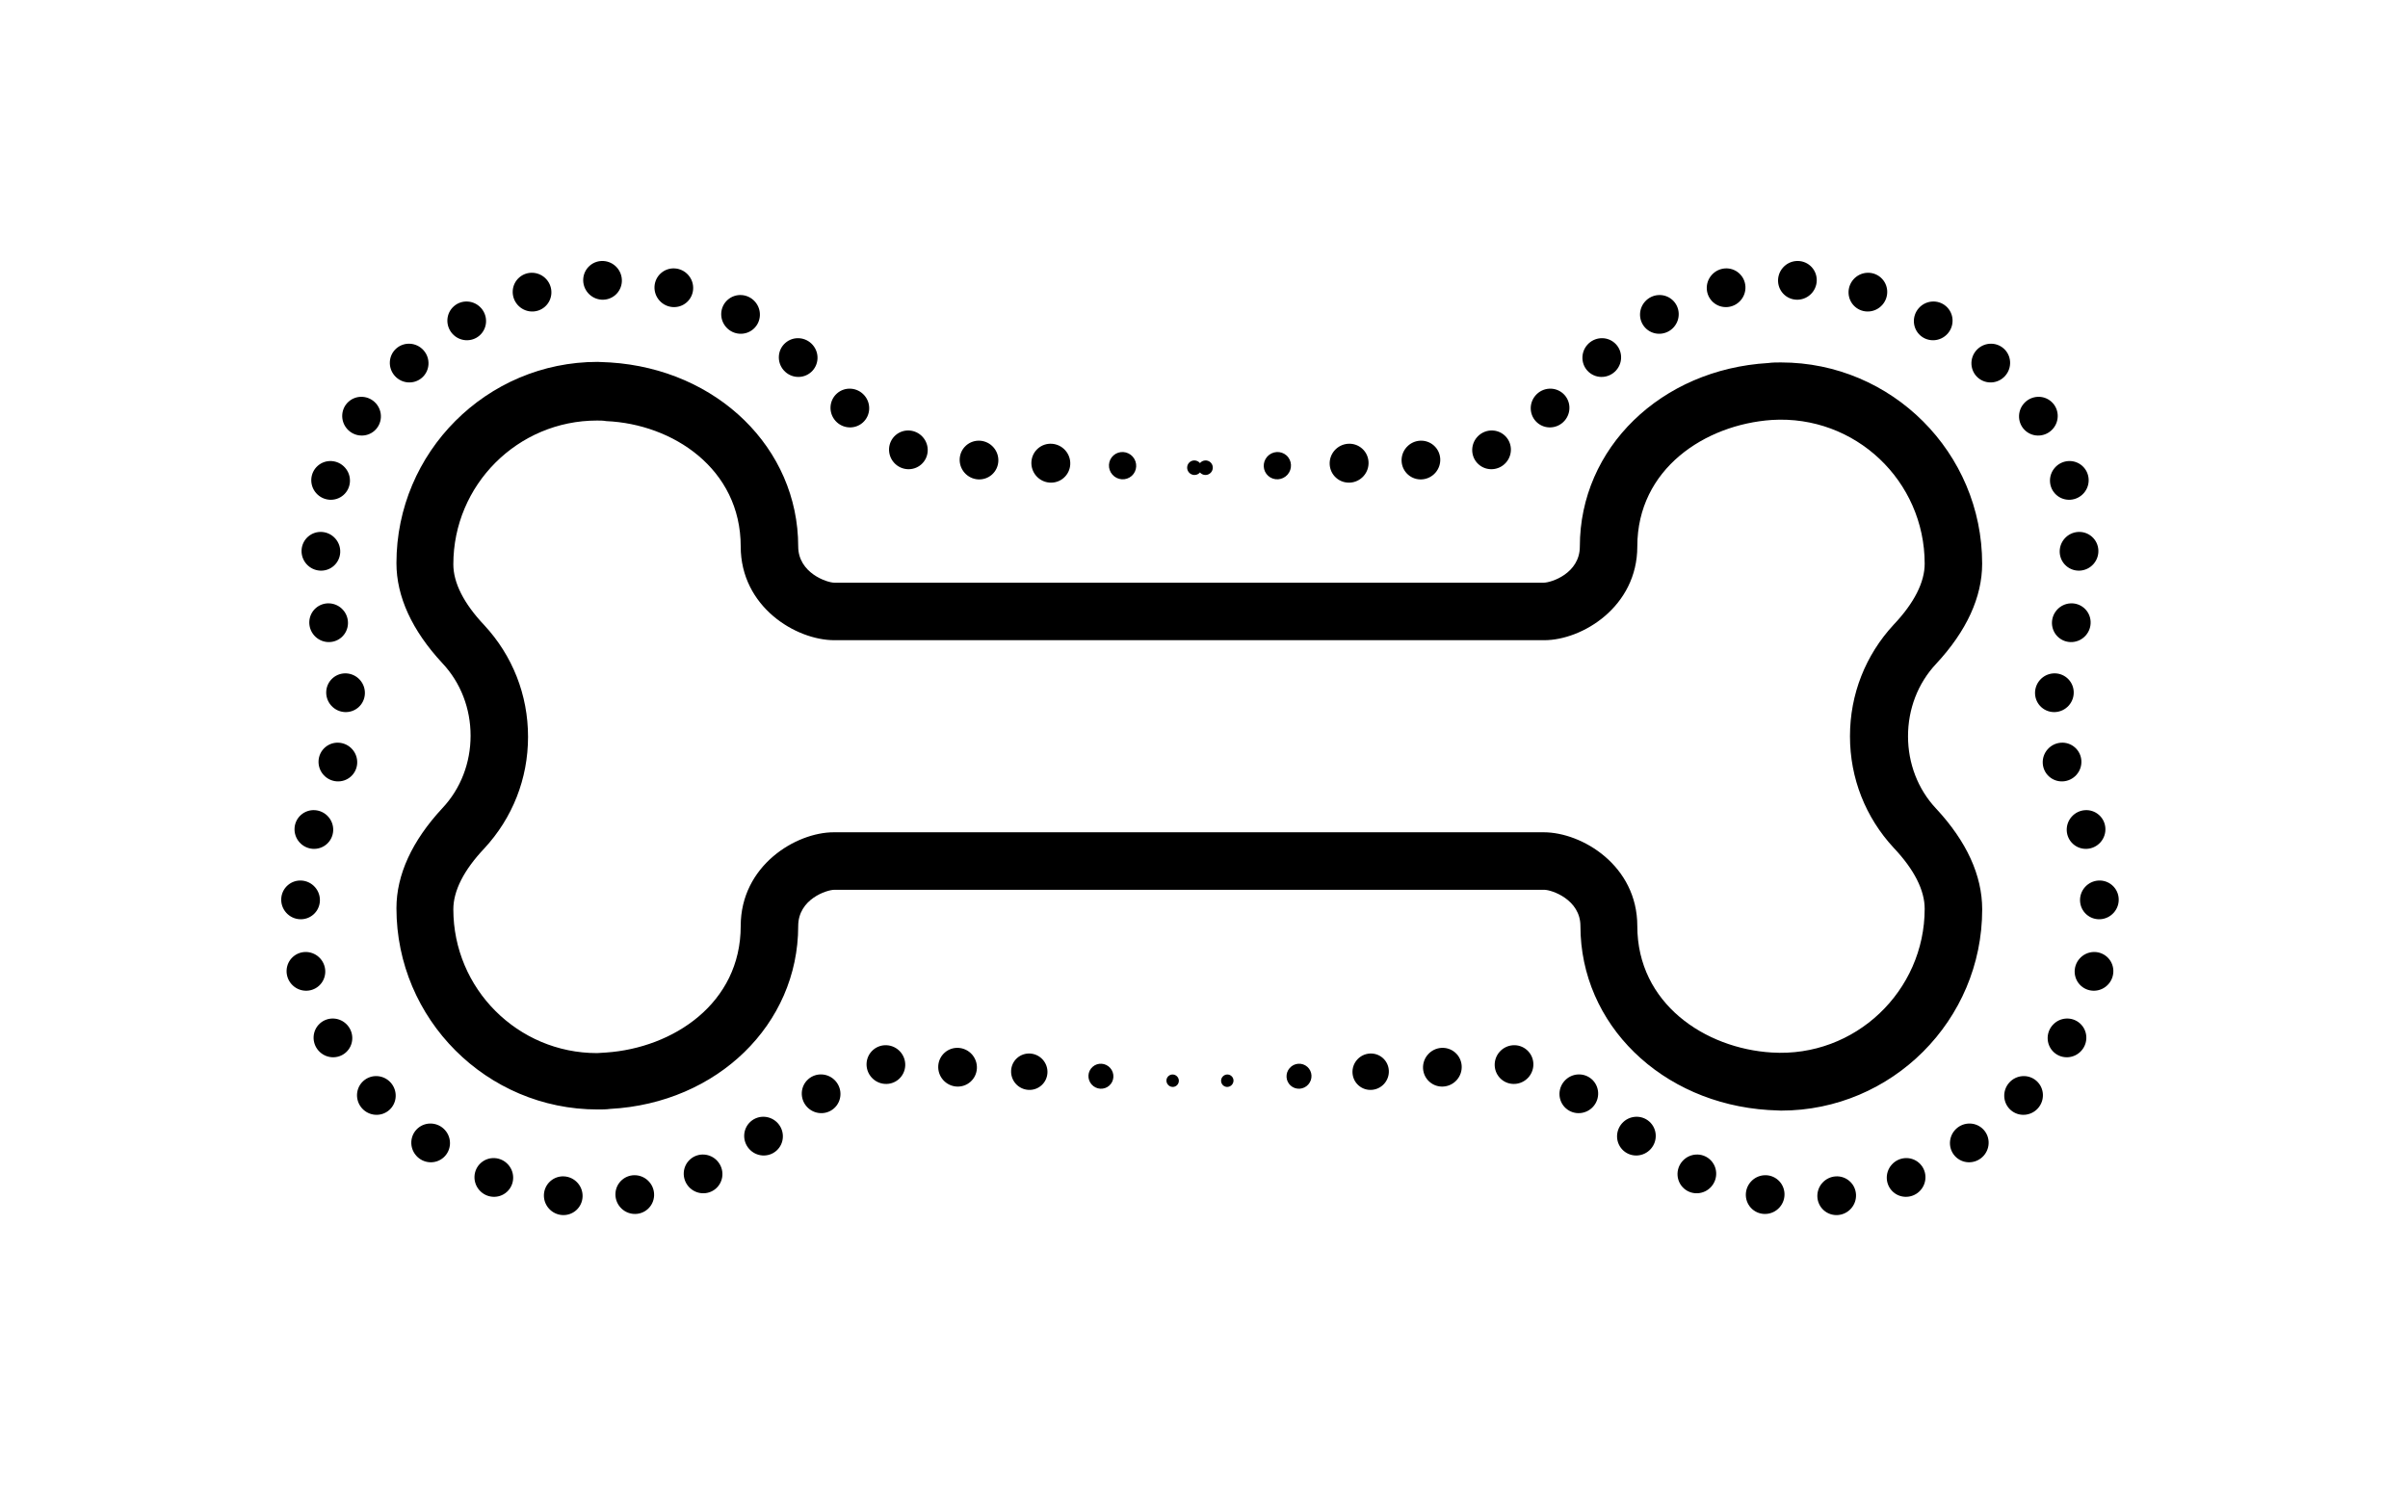 <svg width="164" height="103" viewBox="0 0 164 103" fill="none" xmlns="http://www.w3.org/2000/svg">
<path d="M81.775 32.232C81.571 32.052 81.553 31.739 81.735 31.533C81.917 31.327 82.23 31.306 82.434 31.486C82.638 31.666 82.655 31.979 82.474 32.185C82.292 32.391 81.978 32.412 81.775 32.232Z" fill="black"/>
<path d="M86.378 32.42C85.996 32.083 85.963 31.494 86.304 31.108C86.645 30.722 87.233 30.682 87.615 31.019C87.997 31.357 88.03 31.945 87.689 32.331C87.348 32.717 86.76 32.757 86.378 32.42Z" fill="black"/>
<path d="M91.002 32.55C90.454 32.067 90.409 31.23 90.895 30.679C91.382 30.128 92.221 30.071 92.766 30.553C93.311 31.034 93.358 31.873 92.872 32.424C92.385 32.975 91.547 33.031 91.002 32.55Z" fill="black"/>
<path d="M95.897 32.331C96.439 32.81 97.272 32.754 97.757 32.205C98.241 31.656 98.194 30.823 97.651 30.343C97.108 29.864 96.275 29.92 95.791 30.469C95.306 31.018 95.354 31.851 95.897 32.331Z" fill="black"/>
<path d="M100.707 31.635C101.25 32.115 102.083 32.058 102.567 31.51C103.052 30.961 103.005 30.127 102.462 29.648C101.919 29.169 101.086 29.225 100.601 29.774C100.117 30.323 100.164 31.156 100.707 31.635Z" fill="black"/>
<path d="M104.693 28.788C105.236 29.267 106.069 29.211 106.554 28.662C107.038 28.113 106.991 27.28 106.448 26.8C105.905 26.321 105.072 26.377 104.588 26.926C104.103 27.475 104.15 28.308 104.693 28.788Z" fill="black"/>
<path d="M108.213 25.349C108.756 25.829 109.589 25.773 110.073 25.224C110.558 24.675 110.51 23.841 109.967 23.362C109.425 22.883 108.592 22.939 108.107 23.488C107.623 24.037 107.67 24.87 108.213 25.349Z" fill="black"/>
<path d="M112.137 22.41C112.68 22.889 113.513 22.833 113.997 22.284C114.482 21.735 114.434 20.901 113.891 20.422C113.348 19.943 112.515 19.999 112.031 20.548C111.546 21.097 111.594 21.93 112.137 22.41Z" fill="black"/>
<path d="M116.682 20.594C117.225 21.073 118.058 21.017 118.542 20.468C119.027 19.919 118.979 19.086 118.436 18.607C117.893 18.127 117.06 18.184 116.576 18.733C116.091 19.281 116.139 20.115 116.682 20.594Z" fill="black"/>
<path d="M121.537 20.09C122.08 20.569 122.913 20.513 123.398 19.964C123.882 19.415 123.835 18.582 123.292 18.102C122.749 17.623 121.916 17.679 121.431 18.228C120.947 18.777 120.994 19.61 121.537 20.09Z" fill="black"/>
<path d="M126.338 20.893C126.881 21.372 127.714 21.316 128.198 20.767C128.683 20.218 128.635 19.385 128.092 18.905C127.549 18.426 126.717 18.483 126.232 19.031C125.748 19.58 125.795 20.413 126.338 20.893Z" fill="black"/>
<path d="M130.787 22.851C131.33 23.33 132.163 23.274 132.648 22.725C133.132 22.176 133.085 21.343 132.542 20.863C131.999 20.384 131.166 20.44 130.681 20.989C130.197 21.538 130.244 22.371 130.787 22.851Z" fill="black"/>
<path d="M134.707 25.725C135.25 26.204 136.083 26.148 136.567 25.599C137.052 25.051 137.005 24.217 136.462 23.738C135.919 23.259 135.086 23.315 134.601 23.864C134.117 24.412 134.164 25.246 134.707 25.725Z" fill="black"/>
<path d="M137.949 29.343C138.492 29.822 139.325 29.766 139.81 29.217C140.294 28.668 140.247 27.835 139.704 27.355C139.161 26.876 138.328 26.932 137.843 27.481C137.359 28.03 137.406 28.863 137.949 29.343Z" fill="black"/>
<path d="M140.057 33.718C140.6 34.197 141.433 34.141 141.917 33.592C142.402 33.043 142.354 32.21 141.811 31.73C141.268 31.251 140.435 31.307 139.951 31.856C139.466 32.405 139.514 33.239 140.057 33.718Z" fill="black"/>
<path d="M140.719 38.545C141.262 39.025 142.095 38.968 142.579 38.42C143.064 37.871 143.016 37.037 142.473 36.558C141.93 36.079 141.097 36.135 140.613 36.684C140.128 37.233 140.176 38.066 140.719 38.545Z" fill="black"/>
<path d="M140.191 43.411C140.734 43.89 141.567 43.834 142.052 43.285C142.536 42.736 142.489 41.903 141.946 41.423C141.403 40.944 140.57 41 140.086 41.549C139.601 42.098 139.649 42.931 140.191 43.411Z" fill="black"/>
<path d="M139.039 48.18C139.582 48.659 140.415 48.603 140.9 48.054C141.384 47.505 141.337 46.672 140.794 46.193C140.251 45.713 139.418 45.77 138.933 46.318C138.449 46.867 138.496 47.701 139.039 48.18Z" fill="black"/>
<path d="M139.563 52.901C140.105 53.38 140.938 53.324 141.423 52.775C141.907 52.227 141.86 51.393 141.317 50.914C140.774 50.434 139.941 50.491 139.457 51.04C138.972 51.588 139.02 52.422 139.563 52.901Z" fill="black"/>
<path d="M141.197 57.496C141.74 57.976 142.573 57.919 143.058 57.371C143.542 56.822 143.495 55.988 142.952 55.509C142.409 55.03 141.576 55.086 141.091 55.635C140.607 56.184 140.654 57.017 141.197 57.496Z" fill="black"/>
<path d="M142.104 62.291C142.647 62.77 143.479 62.714 143.964 62.165C144.448 61.617 144.401 60.783 143.858 60.304C143.315 59.824 142.482 59.881 141.998 60.429C141.513 60.978 141.561 61.812 142.104 62.291Z" fill="black"/>
<path d="M141.738 67.159C142.281 67.639 143.114 67.583 143.599 67.034C144.083 66.485 144.036 65.651 143.493 65.172C142.95 64.693 142.117 64.749 141.632 65.298C141.148 65.847 141.195 66.68 141.738 67.159Z" fill="black"/>
<path d="M139.899 71.692C140.441 72.171 141.274 72.115 141.759 71.566C142.243 71.017 142.196 70.184 141.653 69.704C141.11 69.225 140.277 69.281 139.793 69.83C139.308 70.379 139.356 71.212 139.899 71.692Z" fill="black"/>
<path d="M136.941 75.612C137.484 76.092 138.317 76.035 138.802 75.487C139.286 74.938 139.239 74.104 138.696 73.625C138.153 73.146 137.32 73.202 136.836 73.751C136.351 74.3 136.399 75.133 136.941 75.612Z" fill="black"/>
<path d="M133.244 78.845C133.787 79.324 134.62 79.268 135.105 78.719C135.589 78.17 135.542 77.337 134.999 76.857C134.456 76.378 133.623 76.434 133.138 76.983C132.654 77.532 132.701 78.365 133.244 78.845Z" fill="black"/>
<path d="M128.941 81.198C129.484 81.677 130.317 81.621 130.802 81.072C131.286 80.523 131.239 79.69 130.696 79.21C130.153 78.731 129.32 78.787 128.836 79.336C128.351 79.885 128.399 80.718 128.941 81.198Z" fill="black"/>
<path d="M124.213 82.442C124.756 82.921 125.589 82.865 126.073 82.316C126.558 81.767 126.51 80.934 125.967 80.455C125.425 79.975 124.592 80.032 124.107 80.58C123.623 81.129 123.67 81.963 124.213 82.442Z" fill="black"/>
<path d="M119.342 82.365C119.885 82.844 120.718 82.788 121.202 82.239C121.687 81.69 121.639 80.856 121.096 80.377C120.553 79.898 119.721 79.954 119.236 80.503C118.752 81.052 118.799 81.885 119.342 82.365Z" fill="black"/>
<path d="M114.69 80.956C115.232 81.435 116.065 81.379 116.55 80.83C117.034 80.281 116.987 79.448 116.444 78.968C115.901 78.489 115.068 78.545 114.584 79.094C114.099 79.643 114.147 80.476 114.69 80.956Z" fill="black"/>
<path d="M110.572 78.383C111.115 78.862 111.948 78.806 112.433 78.257C112.917 77.708 112.87 76.875 112.327 76.395C111.784 75.916 110.951 75.972 110.466 76.521C109.982 77.07 110.029 77.903 110.572 78.383Z" fill="black"/>
<path d="M106.65 75.498C107.193 75.978 108.026 75.921 108.511 75.373C108.995 74.824 108.948 73.99 108.405 73.511C107.862 73.032 107.029 73.088 106.545 73.637C106.06 74.186 106.107 75.019 106.65 75.498Z" fill="black"/>
<path d="M102.238 73.509C102.781 73.988 103.614 73.932 104.099 73.383C104.583 72.834 104.536 72.001 103.993 71.522C103.45 71.042 102.617 71.099 102.132 71.647C101.648 72.196 101.695 73.029 102.238 73.509Z" fill="black"/>
<path d="M97.358 73.689C97.9 74.168 98.733 74.112 99.218 73.563C99.702 73.014 99.655 72.181 99.112 71.701C98.569 71.222 97.736 71.278 97.252 71.827C96.767 72.376 96.814 73.209 97.358 73.689Z" fill="black"/>
<path d="M92.526 73.935C92.015 73.484 91.972 72.7 92.427 72.185C92.882 71.67 93.667 71.617 94.177 72.067C94.686 72.516 94.731 73.302 94.276 73.817C93.822 74.332 93.036 74.385 92.526 73.935Z" fill="black"/>
<path d="M87.905 73.95C87.556 73.642 87.523 73.104 87.836 72.749C88.15 72.394 88.685 72.358 89.037 72.668C89.388 72.978 89.418 73.514 89.105 73.869C88.791 74.224 88.256 74.26 87.905 73.95Z" fill="black"/>
<path d="M83.305 73.934C83.132 73.781 83.114 73.514 83.271 73.336C83.428 73.159 83.693 73.141 83.868 73.296C84.044 73.451 84.057 73.714 83.9 73.892C83.743 74.069 83.478 74.087 83.305 73.934Z" fill="black"/>
<path d="M81.677 32.232C81.88 32.052 81.898 31.739 81.716 31.533C81.534 31.327 81.221 31.306 81.017 31.486C80.814 31.666 80.796 31.979 80.978 32.185C81.159 32.391 81.473 32.412 81.677 32.232Z" fill="black"/>
<path d="M77.073 32.42C77.455 32.083 77.488 31.494 77.147 31.108C76.807 30.722 76.219 30.682 75.837 31.019C75.454 31.357 75.421 31.945 75.762 32.331C76.103 32.717 76.691 32.757 77.073 32.42Z" fill="black"/>
<path d="M72.449 32.55C72.997 32.067 73.042 31.23 72.556 30.679C72.069 30.128 71.231 30.071 70.686 30.553C70.141 31.034 70.093 31.873 70.579 32.424C71.066 32.975 71.904 33.031 72.449 32.55Z" fill="black"/>
<path d="M67.555 32.331C67.012 32.81 66.179 32.754 65.694 32.205C65.21 31.656 65.257 30.823 65.8 30.343C66.343 29.864 67.176 29.92 67.66 30.469C68.145 31.018 68.098 31.851 67.555 32.331Z" fill="black"/>
<path d="M62.744 31.635C62.201 32.115 61.368 32.058 60.884 31.51C60.399 30.961 60.447 30.127 60.989 29.648C61.532 29.169 62.365 29.225 62.85 29.774C63.334 30.323 63.287 31.156 62.744 31.635Z" fill="black"/>
<path d="M58.758 28.788C58.215 29.267 57.382 29.211 56.897 28.662C56.413 28.113 56.46 27.28 57.003 26.8C57.546 26.321 58.379 26.377 58.864 26.926C59.348 27.475 59.301 28.308 58.758 28.788Z" fill="black"/>
<path d="M55.238 25.349C54.695 25.829 53.862 25.773 53.378 25.224C52.893 24.675 52.941 23.841 53.484 23.362C54.027 22.883 54.86 22.939 55.344 23.488C55.829 24.037 55.781 24.87 55.238 25.349Z" fill="black"/>
<path d="M51.314 22.41C50.771 22.889 49.938 22.833 49.454 22.284C48.969 21.735 49.017 20.901 49.56 20.422C50.103 19.943 50.936 19.999 51.42 20.548C51.905 21.097 51.857 21.93 51.314 22.41Z" fill="black"/>
<path d="M46.77 20.594C46.227 21.073 45.394 21.017 44.909 20.468C44.425 19.919 44.472 19.086 45.015 18.607C45.558 18.127 46.391 18.184 46.875 18.733C47.36 19.281 47.312 20.115 46.77 20.594Z" fill="black"/>
<path d="M41.914 20.09C41.371 20.569 40.538 20.513 40.054 19.964C39.569 19.415 39.617 18.582 40.16 18.102C40.702 17.623 41.535 17.679 42.02 18.228C42.504 18.777 42.457 19.61 41.914 20.09Z" fill="black"/>
<path d="M37.113 20.893C36.57 21.372 35.737 21.316 35.253 20.767C34.768 20.218 34.816 19.385 35.359 18.905C35.902 18.426 36.735 18.483 37.219 19.031C37.704 19.58 37.656 20.413 37.113 20.893Z" fill="black"/>
<path d="M32.664 22.851C32.121 23.33 31.288 23.274 30.804 22.725C30.319 22.176 30.366 21.343 30.91 20.863C31.452 20.384 32.285 20.44 32.77 20.989C33.254 21.538 33.207 22.371 32.664 22.851Z" fill="black"/>
<path d="M28.744 25.725C28.201 26.204 27.368 26.148 26.884 25.599C26.399 25.051 26.447 24.217 26.989 23.738C27.532 23.259 28.365 23.315 28.85 23.864C29.334 24.412 29.287 25.246 28.744 25.725Z" fill="black"/>
<path d="M25.502 29.343C24.959 29.822 24.126 29.766 23.642 29.217C23.157 28.668 23.204 27.835 23.747 27.355C24.29 26.876 25.123 26.932 25.608 27.481C26.092 28.03 26.045 28.863 25.502 29.343Z" fill="black"/>
<path d="M23.395 33.718C22.852 34.197 22.019 34.141 21.534 33.592C21.05 33.043 21.097 32.21 21.64 31.73C22.183 31.251 23.016 31.307 23.5 31.856C23.985 32.405 23.937 33.239 23.395 33.718Z" fill="black"/>
<path d="M22.732 38.545C22.189 39.025 21.357 38.968 20.872 38.42C20.387 37.871 20.435 37.037 20.978 36.558C21.521 36.079 22.354 36.135 22.838 36.684C23.323 37.233 23.275 38.066 22.732 38.545Z" fill="black"/>
<path d="M23.26 43.411C22.717 43.89 21.884 43.834 21.399 43.285C20.915 42.736 20.962 41.903 21.505 41.423C22.048 40.944 22.881 41 23.366 41.549C23.85 42.098 23.803 42.931 23.26 43.411Z" fill="black"/>
<path d="M24.412 48.18C23.869 48.659 23.036 48.603 22.552 48.054C22.067 47.505 22.114 46.672 22.657 46.193C23.201 45.713 24.033 45.77 24.518 46.318C25.002 46.867 24.955 47.701 24.412 48.18Z" fill="black"/>
<path d="M23.889 52.901C23.346 53.38 22.513 53.324 22.028 52.775C21.544 52.227 21.591 51.393 22.134 50.914C22.677 50.434 23.51 50.491 23.994 51.04C24.479 51.588 24.432 52.422 23.889 52.901Z" fill="black"/>
<path d="M22.254 57.496C21.711 57.976 20.878 57.919 20.393 57.371C19.909 56.822 19.956 55.988 20.499 55.509C21.042 55.03 21.875 55.086 22.36 55.635C22.844 56.184 22.797 57.017 22.254 57.496Z" fill="black"/>
<path d="M21.348 62.291C20.805 62.77 19.972 62.714 19.487 62.165C19.003 61.617 19.05 60.783 19.593 60.304C20.136 59.824 20.969 59.881 21.453 60.429C21.938 60.978 21.891 61.812 21.348 62.291Z" fill="black"/>
<path d="M21.713 67.159C21.17 67.639 20.337 67.583 19.852 67.034C19.368 66.485 19.415 65.651 19.958 65.172C20.501 64.693 21.334 64.749 21.819 65.298C22.303 65.847 22.256 66.68 21.713 67.159Z" fill="black"/>
<path d="M23.553 71.692C23.01 72.171 22.177 72.115 21.692 71.566C21.208 71.017 21.255 70.184 21.798 69.704C22.341 69.225 23.174 69.281 23.659 69.83C24.143 70.379 24.096 71.212 23.553 71.692Z" fill="black"/>
<path d="M26.51 75.612C25.967 76.092 25.134 76.035 24.649 75.487C24.165 74.938 24.212 74.104 24.755 73.625C25.298 73.146 26.131 73.202 26.616 73.751C27.1 74.3 27.053 75.133 26.51 75.612Z" fill="black"/>
<path d="M30.207 78.845C29.664 79.324 28.831 79.268 28.347 78.719C27.862 78.17 27.91 77.337 28.452 76.857C28.995 76.378 29.828 76.434 30.313 76.983C30.797 77.532 30.75 78.365 30.207 78.845Z" fill="black"/>
<path d="M34.51 81.198C33.967 81.677 33.134 81.621 32.649 81.072C32.165 80.523 32.212 79.69 32.755 79.21C33.298 78.731 34.131 78.787 34.615 79.336C35.1 79.885 35.053 80.718 34.51 81.198Z" fill="black"/>
<path d="M39.238 82.442C38.695 82.921 37.862 82.865 37.378 82.316C36.893 81.767 36.941 80.934 37.484 80.455C38.027 79.975 38.86 80.032 39.344 80.58C39.829 81.129 39.781 81.963 39.238 82.442Z" fill="black"/>
<path d="M44.109 82.365C43.566 82.844 42.733 82.788 42.249 82.239C41.764 81.69 41.812 80.856 42.355 80.377C42.898 79.898 43.731 79.954 44.215 80.503C44.7 81.052 44.652 81.885 44.109 82.365Z" fill="black"/>
<path d="M48.762 80.956C48.219 81.435 47.386 81.379 46.901 80.83C46.417 80.281 46.464 79.448 47.007 78.968C47.55 78.489 48.383 78.545 48.867 79.094C49.352 79.643 49.305 80.476 48.762 80.956Z" fill="black"/>
<path d="M52.879 78.383C52.336 78.862 51.503 78.806 51.019 78.257C50.534 77.708 50.581 76.875 51.124 76.395C51.667 75.916 52.5 75.972 52.985 76.521C53.469 77.07 53.422 77.903 52.879 78.383Z" fill="black"/>
<path d="M56.801 75.498C56.258 75.978 55.425 75.921 54.94 75.373C54.456 74.824 54.503 73.99 55.046 73.511C55.589 73.032 56.422 73.088 56.907 73.637C57.391 74.186 57.344 75.019 56.801 75.498Z" fill="black"/>
<path d="M61.213 73.509C60.67 73.988 59.837 73.932 59.352 73.383C58.868 72.834 58.915 72.001 59.458 71.522C60.001 71.042 60.834 71.099 61.319 71.647C61.803 72.196 61.756 73.029 61.213 73.509Z" fill="black"/>
<path d="M66.094 73.689C65.551 74.168 64.718 74.112 64.233 73.563C63.749 73.014 63.796 72.181 64.339 71.701C64.882 71.222 65.715 71.278 66.2 71.827C66.684 72.376 66.637 73.209 66.094 73.689Z" fill="black"/>
<path d="M70.925 73.935C71.437 73.484 71.479 72.7 71.024 72.185C70.57 71.67 69.784 71.617 69.275 72.067C68.765 72.516 68.721 73.302 69.175 73.817C69.63 74.332 70.415 74.385 70.925 73.935Z" fill="black"/>
<path d="M75.546 73.95C75.895 73.642 75.928 73.104 75.615 72.749C75.301 72.394 74.766 72.358 74.415 72.668C74.063 72.978 74.033 73.514 74.346 73.869C74.66 74.224 75.195 74.26 75.546 73.95Z" fill="black"/>
<path d="M80.146 73.934C80.32 73.781 80.337 73.514 80.18 73.336C80.023 73.159 79.758 73.141 79.583 73.296C79.407 73.451 79.394 73.714 79.551 73.892C79.708 74.069 79.973 74.087 80.146 73.934Z" fill="black"/>
<path d="M131.866 55.085C130.613 53.754 129.948 51.991 129.948 50.15C129.948 48.309 130.613 46.546 131.866 45.214C133.941 42.981 134.997 40.67 134.997 38.398C134.997 30.839 128.852 24.688 121.297 24.688C121.023 24.688 120.709 24.688 120.435 24.727C113.116 25.159 107.597 30.525 107.597 37.224C107.597 39.064 105.64 39.691 105.131 39.691H80.98H56.829C56.32 39.691 54.363 39.026 54.363 37.224C54.363 30.525 48.843 25.159 41.562 24.689C41.288 24.689 40.975 24.65 40.701 24.65C33.146 24.65 27 30.8 27 38.36C27 40.632 28.057 42.943 30.131 45.176C31.384 46.508 32.05 48.271 32.05 50.112C32.05 51.953 31.384 53.716 30.131 55.047C28.057 57.28 27 59.591 27 61.863C27 69.423 33.145 75.573 40.701 75.573C40.975 75.573 41.288 75.573 41.562 75.534C48.844 75.141 54.363 69.775 54.363 63.077C54.363 61.236 56.32 60.609 56.829 60.609H81.02H105.171C105.68 60.609 107.637 61.275 107.637 63.077C107.637 69.775 113.157 75.142 120.438 75.611C120.712 75.611 121.025 75.65 121.299 75.65C128.854 75.65 135 69.501 135 61.94C134.999 59.629 133.942 57.318 131.868 55.086L131.866 55.085ZM120.671 71.694C116.13 71.42 111.511 68.364 111.511 63.077C111.511 58.963 107.753 56.692 105.131 56.692H80.939H56.788C54.205 56.691 50.447 58.963 50.447 63.077C50.447 68.365 45.827 71.381 41.287 71.694C41.091 71.694 40.856 71.733 40.66 71.733C35.258 71.733 30.875 67.346 30.875 61.94C30.875 60.687 31.579 59.276 32.988 57.788C34.906 55.712 35.963 53.049 35.963 50.189C35.963 47.33 34.906 44.666 32.988 42.591C31.579 41.102 30.875 39.692 30.875 38.438C30.875 33.032 35.259 28.646 40.66 28.646C40.856 28.646 41.091 28.646 41.287 28.685C45.828 28.879 50.447 31.935 50.447 37.223C50.447 41.337 54.205 43.608 56.827 43.608H81.019H105.17C107.753 43.608 111.511 41.336 111.511 37.223C111.511 31.935 116.13 28.919 120.671 28.606C126.347 28.252 131.083 32.757 131.083 38.399C131.083 39.652 130.379 41.063 128.97 42.551C127.052 44.627 125.995 47.29 125.995 50.15C125.995 53.009 127.052 55.673 128.97 57.748C130.379 59.236 131.083 60.647 131.083 61.901C131.083 67.503 126.347 72.047 120.671 71.694V71.694Z" fill="black"/>
</svg>

